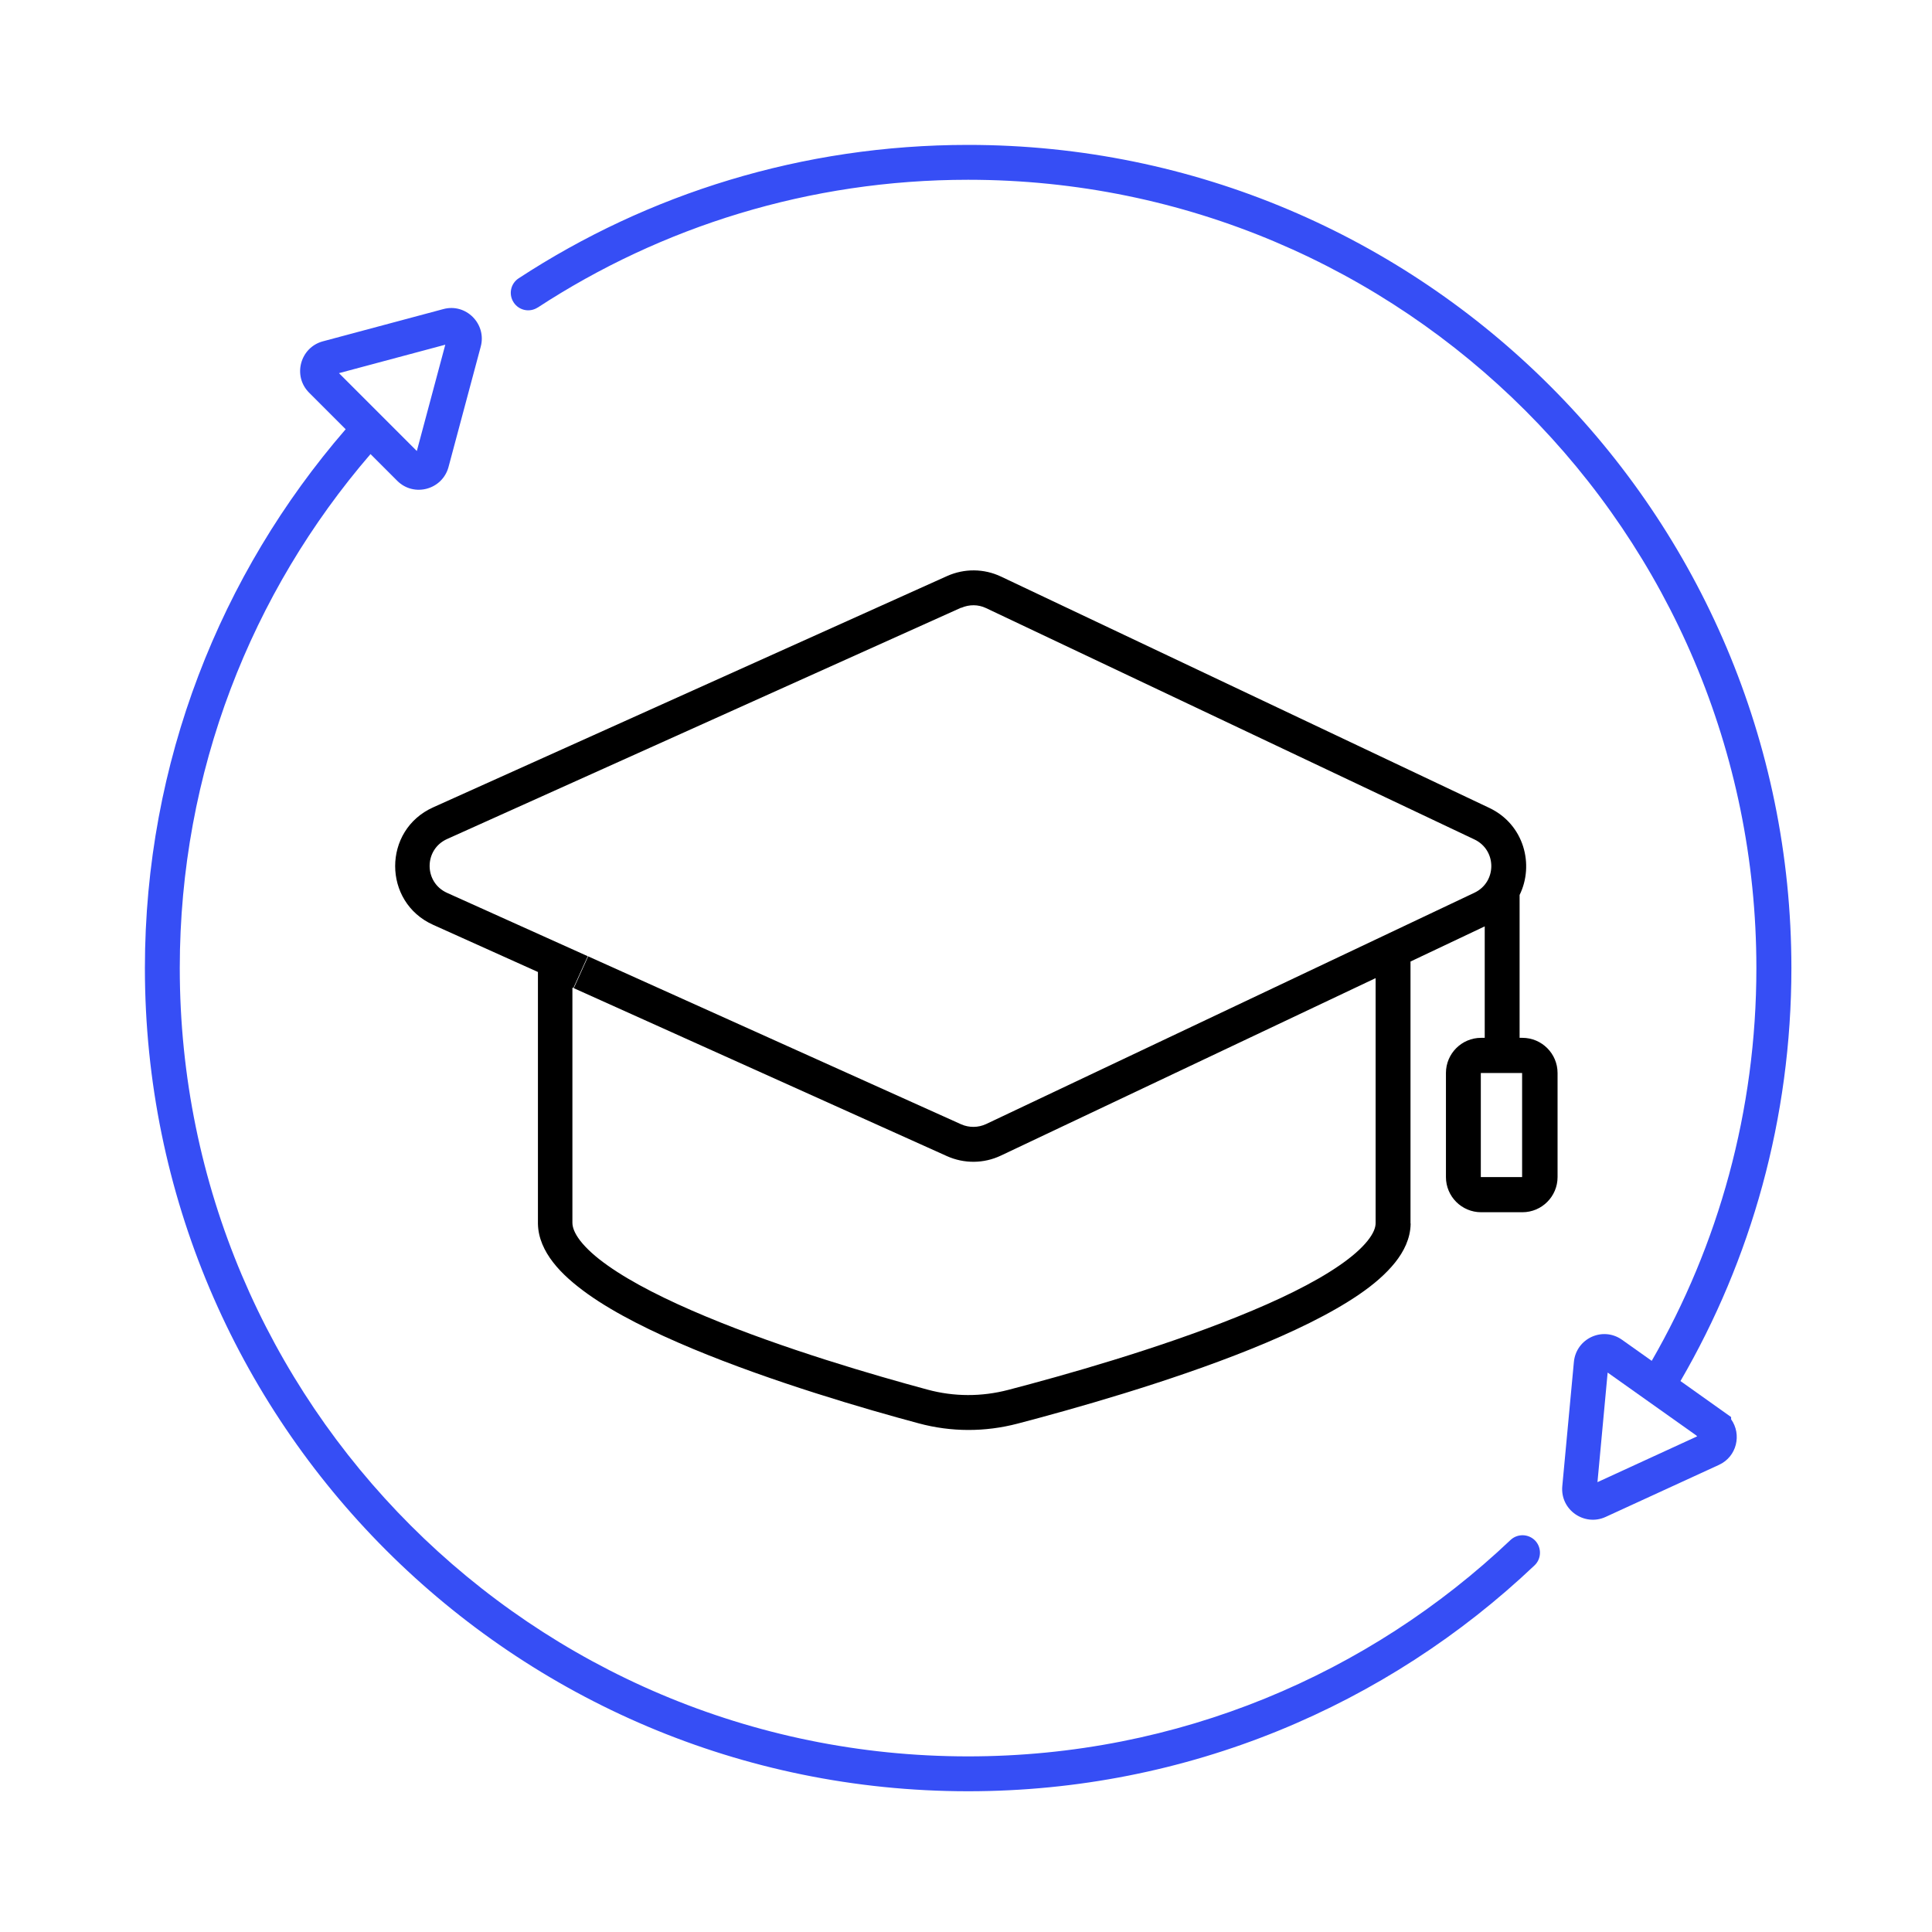 <?xml version="1.0" encoding="UTF-8"?>
<svg xmlns="http://www.w3.org/2000/svg" width="120" height="120" viewBox="0 0 120 120" fill="none">
  <path fill-rule="evenodd" clip-rule="evenodd" d="M87.609 75.988V59.722L92.219 57.538V64.462H91.994C90.789 64.462 89.81 65.441 89.81 66.646V73.111C89.81 74.315 90.789 75.294 91.994 75.294H94.559C95.763 75.294 96.743 74.315 96.743 73.111V66.646C96.743 65.441 95.763 64.462 94.559 64.462H94.385V55.588C95.304 53.716 94.671 51.212 92.505 50.181L62.174 35.812C61.117 35.31 59.895 35.301 58.829 35.778L26.904 50.146C23.758 51.559 23.758 56.03 26.904 57.443L33.412 60.372V76.014C33.429 76.898 33.811 77.704 34.348 78.397C34.894 79.108 35.648 79.757 36.506 80.373C38.222 81.595 40.544 82.739 43.014 83.77C47.962 85.832 53.725 87.513 57.061 88.406C59.081 88.952 61.186 88.952 63.206 88.423C66.611 87.531 72.573 85.858 77.686 83.796C80.243 82.764 82.635 81.621 84.42 80.399C85.312 79.792 86.084 79.125 86.647 78.423C87.201 77.73 87.6 76.924 87.617 76.022V75.996L87.609 75.988ZM59.704 37.754C60.198 37.537 60.762 37.537 61.247 37.771L91.578 52.139C92.982 52.806 92.973 54.791 91.578 55.45L61.247 69.818C60.762 70.043 60.198 70.052 59.704 69.835L36.532 59.401L35.639 61.377L58.821 71.811C59.886 72.287 61.108 72.279 62.166 71.776L85.442 60.753V75.97C85.442 76.239 85.321 76.594 84.94 77.071C84.558 77.548 83.969 78.068 83.172 78.614C81.586 79.705 79.359 80.78 76.854 81.785C71.871 83.796 66.022 85.442 62.633 86.326C60.978 86.76 59.254 86.76 57.599 86.309C54.288 85.416 48.629 83.77 43.82 81.759C41.411 80.754 39.261 79.679 37.736 78.596C36.974 78.059 36.41 77.539 36.038 77.062C35.674 76.586 35.553 76.222 35.553 75.944V61.342L35.613 61.368L36.506 59.392L27.77 55.458C26.323 54.808 26.323 52.763 27.77 52.113L59.696 37.745L59.704 37.754ZM91.976 66.646H94.541V73.111H91.976V66.646Z" fill="black"></path>
  <path fill-rule="evenodd" clip-rule="evenodd" d="M33.395 19.105C41.073 14.087 50.259 11.166 60.129 11.166C87.167 11.166 109.092 33.091 109.092 60.129C109.092 69.012 106.726 77.348 102.592 84.524L100.746 83.215C99.542 82.366 97.895 83.137 97.757 84.593L97.037 92.306C96.899 93.788 98.415 94.819 99.724 94.221L106.761 90.989C107.887 90.477 108.19 89.091 107.523 88.155V88.016L104.377 85.78C108.762 78.241 111.267 69.471 111.267 60.12C111.258 31.895 88.363 9 60.129 9C49.825 9 40.232 12.042 32.216 17.285C31.713 17.614 31.575 18.281 31.904 18.784C32.233 19.287 32.901 19.425 33.403 19.096L33.395 19.105ZM99.221 92.063L99.854 85.252L105.339 89.143L105.417 89.212L99.213 92.063H99.221Z" fill="#364EF5"></path>
  <path fill-rule="evenodd" clip-rule="evenodd" d="M23.013 28.204L24.677 29.868C25.717 30.899 27.476 30.413 27.857 29.01L29.859 21.531C30.24 20.118 28.94 18.81 27.528 19.2L20.049 21.202C18.645 21.583 18.16 23.351 19.2 24.391L21.47 26.661C13.706 35.63 9 47.338 9 60.129C9 88.363 31.895 111.258 60.129 111.258C73.761 111.258 86.153 105.92 95.313 97.228C95.746 96.821 95.763 96.127 95.356 95.694C94.94 95.261 94.256 95.243 93.822 95.651C85.044 103.979 73.189 109.092 60.129 109.092C33.091 109.092 11.166 87.167 11.166 60.129C11.166 47.927 15.629 36.774 23.013 28.204ZM21.054 23.177L27.658 21.41L25.89 28.013L21.054 23.177Z" fill="#364EF5"></path>
</svg>
